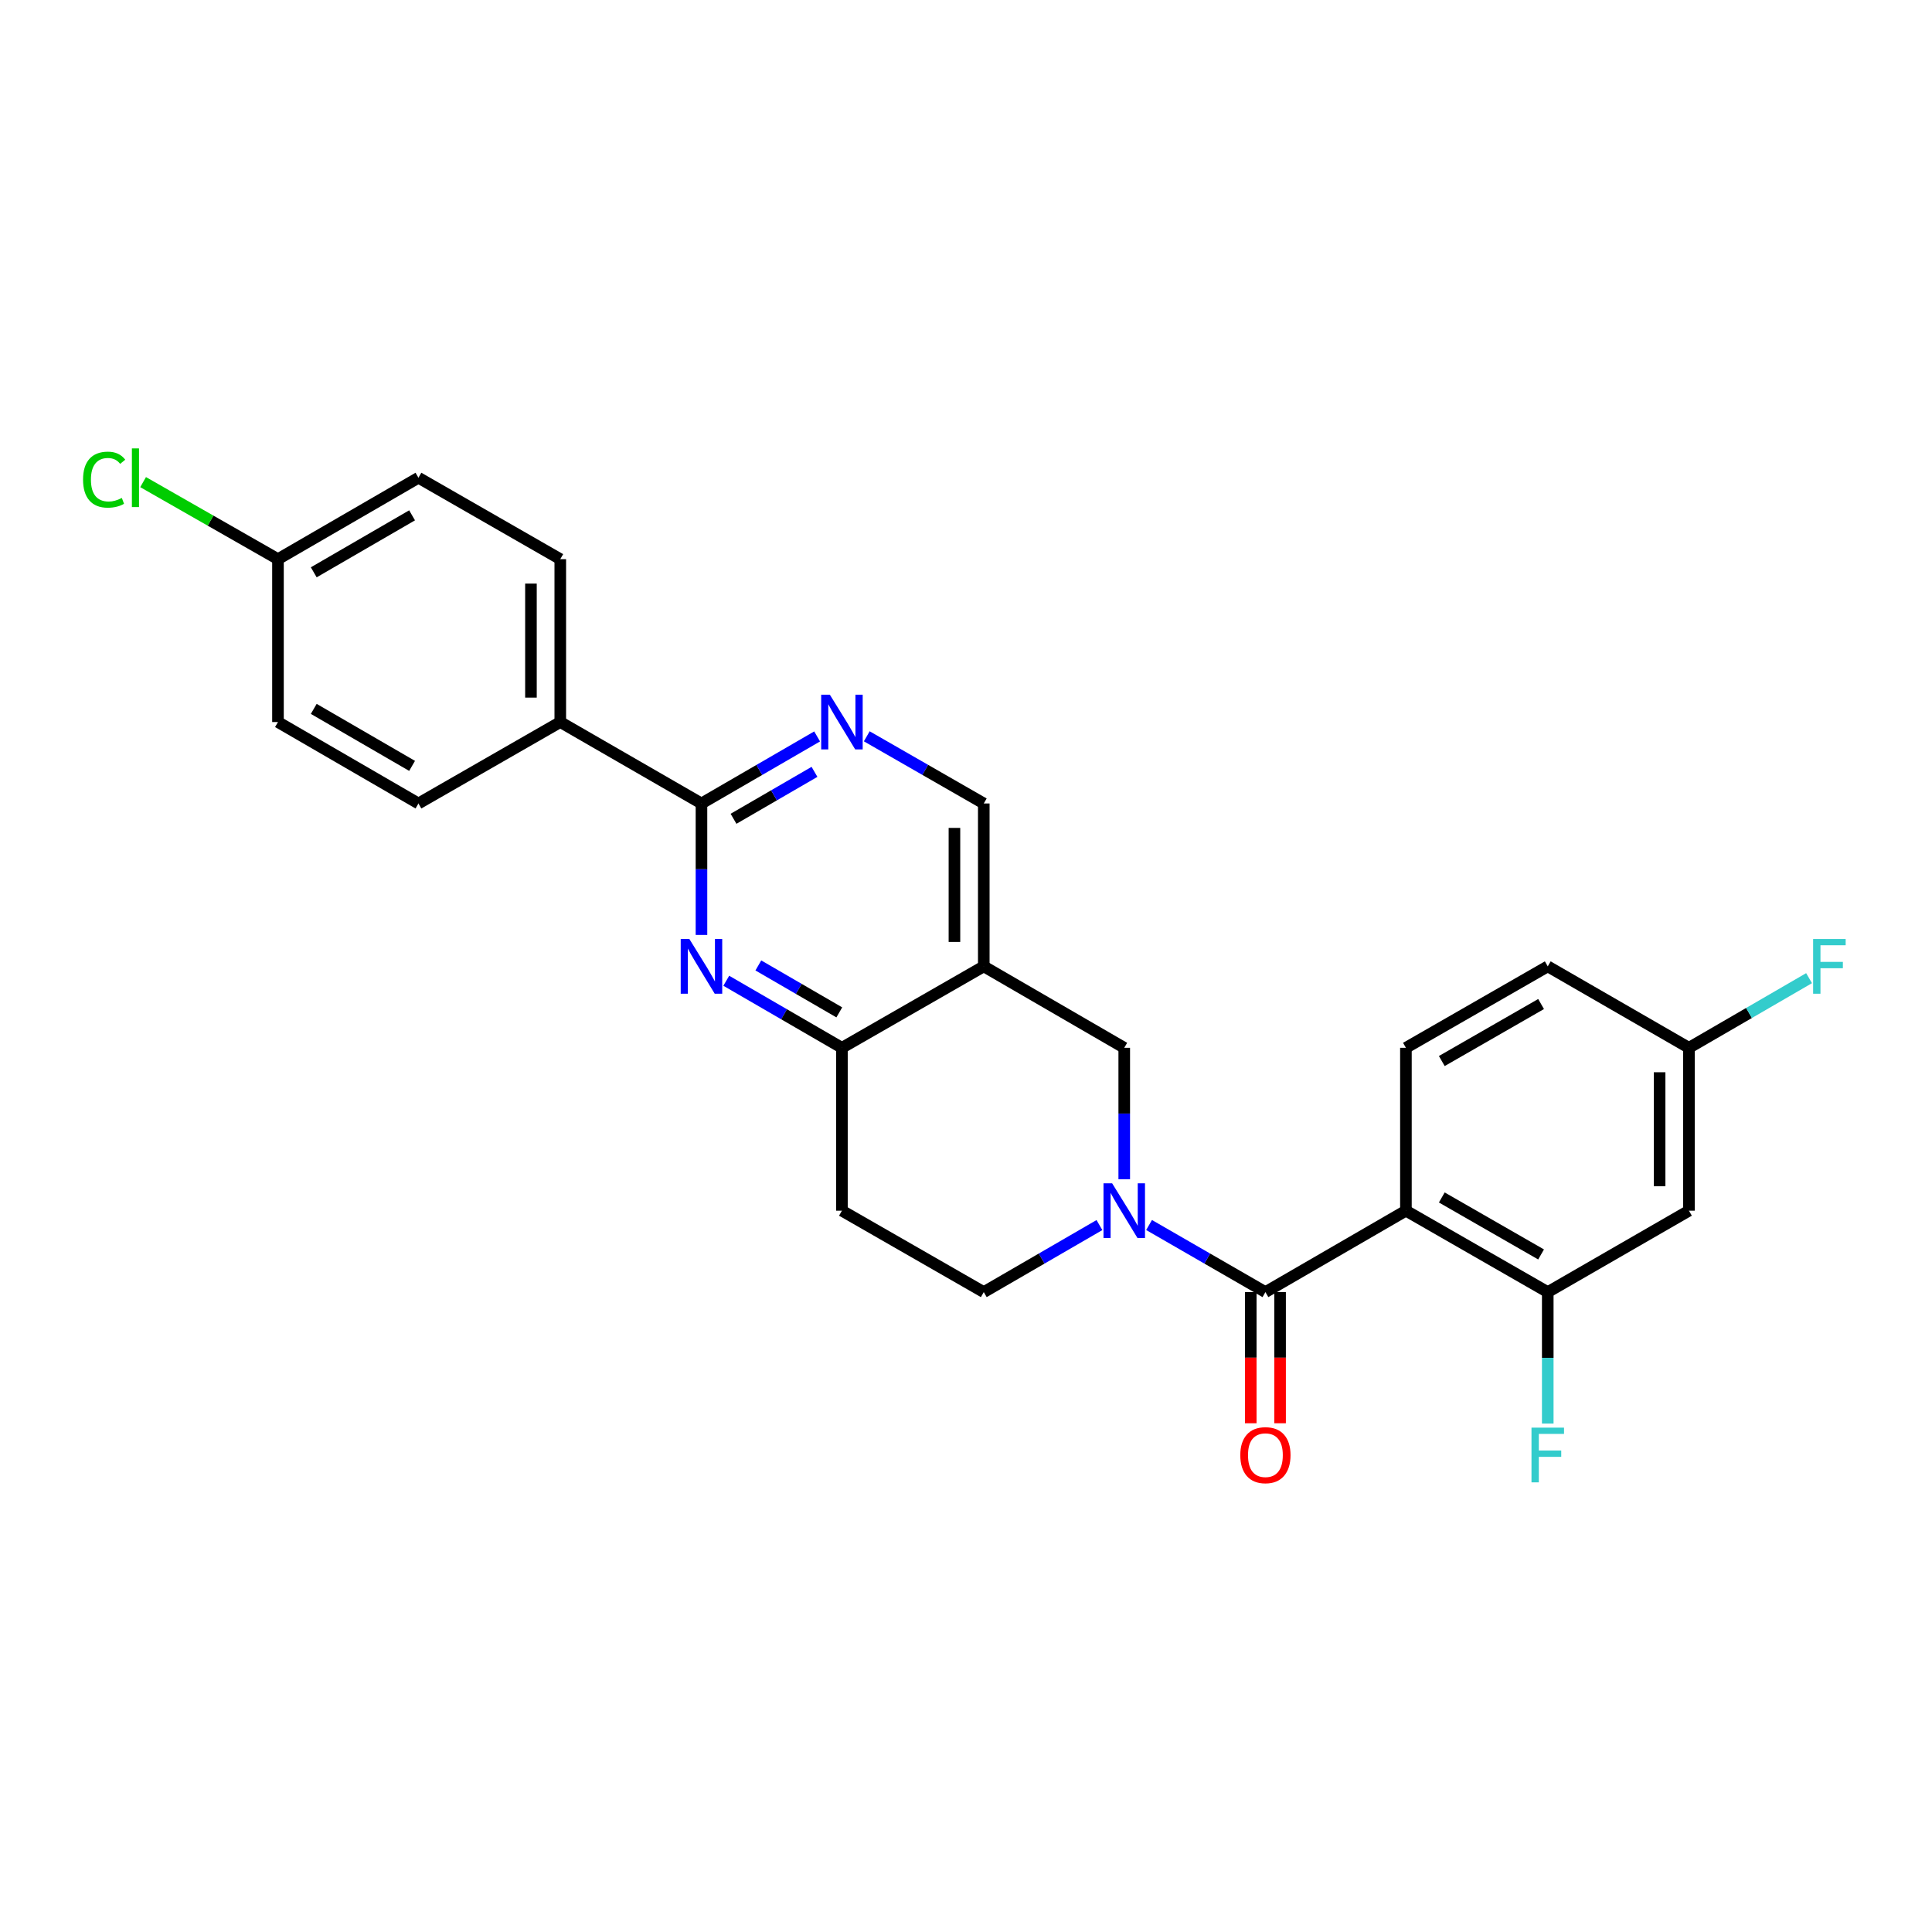 <?xml version='1.0' encoding='iso-8859-1'?>
<svg version='1.1' baseProfile='full'
              xmlns='http://www.w3.org/2000/svg'
                      xmlns:rdkit='http://www.rdkit.org/xml'
                      xmlns:xlink='http://www.w3.org/1999/xlink'
                  xml:space='preserve'
width='1000px' height='1000px' viewBox='0 0 1000 1000'>
<!-- END OF HEADER -->
<rect style='opacity:1.0;fill:#FFFFFF;stroke:none' width='1000' height='1000' x='0' y='0'> </rect>
<path class='bond-0' d='M 654.976,668.791 L 727.7,626.652' style='fill:none;fill-rule:evenodd;stroke:#000000;stroke-width:6px;stroke-linecap:butt;stroke-linejoin:miter;stroke-opacity:1' />
<path class='bond-1' d='M 654.976,668.791 L 624.866,651.427' style='fill:none;fill-rule:evenodd;stroke:#000000;stroke-width:6px;stroke-linecap:butt;stroke-linejoin:miter;stroke-opacity:1' />
<path class='bond-1' d='M 624.866,651.427 L 594.755,634.062' style='fill:none;fill-rule:evenodd;stroke:#0000FF;stroke-width:6px;stroke-linecap:butt;stroke-linejoin:miter;stroke-opacity:1' />
<path class='bond-15' d='M 647.385,668.791 L 647.385,702.734' style='fill:none;fill-rule:evenodd;stroke:#000000;stroke-width:6px;stroke-linecap:butt;stroke-linejoin:miter;stroke-opacity:1' />
<path class='bond-15' d='M 647.385,702.734 L 647.385,736.676' style='fill:none;fill-rule:evenodd;stroke:#FF0000;stroke-width:6px;stroke-linecap:butt;stroke-linejoin:miter;stroke-opacity:1' />
<path class='bond-15' d='M 662.567,668.791 L 662.567,702.734' style='fill:none;fill-rule:evenodd;stroke:#000000;stroke-width:6px;stroke-linecap:butt;stroke-linejoin:miter;stroke-opacity:1' />
<path class='bond-15' d='M 662.567,702.734 L 662.567,736.676' style='fill:none;fill-rule:evenodd;stroke:#FF0000;stroke-width:6px;stroke-linecap:butt;stroke-linejoin:miter;stroke-opacity:1' />
<path class='bond-6' d='M 727.7,626.652 L 801.115,668.791' style='fill:none;fill-rule:evenodd;stroke:#000000;stroke-width:6px;stroke-linecap:butt;stroke-linejoin:miter;stroke-opacity:1' />
<path class='bond-6' d='M 746.27,619.805 L 797.661,649.303' style='fill:none;fill-rule:evenodd;stroke:#000000;stroke-width:6px;stroke-linecap:butt;stroke-linejoin:miter;stroke-opacity:1' />
<path class='bond-9' d='M 727.7,626.652 L 727.7,542.347' style='fill:none;fill-rule:evenodd;stroke:#000000;stroke-width:6px;stroke-linecap:butt;stroke-linejoin:miter;stroke-opacity:1' />
<path class='bond-8' d='M 581.907,610.384 L 581.907,576.366' style='fill:none;fill-rule:evenodd;stroke:#0000FF;stroke-width:6px;stroke-linecap:butt;stroke-linejoin:miter;stroke-opacity:1' />
<path class='bond-8' d='M 581.907,576.366 L 581.907,542.347' style='fill:none;fill-rule:evenodd;stroke:#000000;stroke-width:6px;stroke-linecap:butt;stroke-linejoin:miter;stroke-opacity:1' />
<path class='bond-12' d='M 569.066,634.094 L 539.133,651.443' style='fill:none;fill-rule:evenodd;stroke:#0000FF;stroke-width:6px;stroke-linecap:butt;stroke-linejoin:miter;stroke-opacity:1' />
<path class='bond-12' d='M 539.133,651.443 L 509.2,668.791' style='fill:none;fill-rule:evenodd;stroke:#000000;stroke-width:6px;stroke-linecap:butt;stroke-linejoin:miter;stroke-opacity:1' />
<path class='bond-2' d='M 375.919,507.636 L 405.852,524.992' style='fill:none;fill-rule:evenodd;stroke:#0000FF;stroke-width:6px;stroke-linecap:butt;stroke-linejoin:miter;stroke-opacity:1' />
<path class='bond-2' d='M 405.852,524.992 L 435.784,542.347' style='fill:none;fill-rule:evenodd;stroke:#000000;stroke-width:6px;stroke-linecap:butt;stroke-linejoin:miter;stroke-opacity:1' />
<path class='bond-2' d='M 392.514,499.709 L 413.467,511.858' style='fill:none;fill-rule:evenodd;stroke:#0000FF;stroke-width:6px;stroke-linecap:butt;stroke-linejoin:miter;stroke-opacity:1' />
<path class='bond-2' d='M 413.467,511.858 L 434.42,524.006' style='fill:none;fill-rule:evenodd;stroke:#000000;stroke-width:6px;stroke-linecap:butt;stroke-linejoin:miter;stroke-opacity:1' />
<path class='bond-3' d='M 363.078,483.923 L 363.078,449.901' style='fill:none;fill-rule:evenodd;stroke:#0000FF;stroke-width:6px;stroke-linecap:butt;stroke-linejoin:miter;stroke-opacity:1' />
<path class='bond-3' d='M 363.078,449.901 L 363.078,415.878' style='fill:none;fill-rule:evenodd;stroke:#000000;stroke-width:6px;stroke-linecap:butt;stroke-linejoin:miter;stroke-opacity:1' />
<path class='bond-14' d='M 363.078,415.878 L 290,373.73' style='fill:none;fill-rule:evenodd;stroke:#000000;stroke-width:6px;stroke-linecap:butt;stroke-linejoin:miter;stroke-opacity:1' />
<path class='bond-28' d='M 363.078,415.878 L 393.011,398.526' style='fill:none;fill-rule:evenodd;stroke:#000000;stroke-width:6px;stroke-linecap:butt;stroke-linejoin:miter;stroke-opacity:1' />
<path class='bond-28' d='M 393.011,398.526 L 422.943,381.174' style='fill:none;fill-rule:evenodd;stroke:#0000FF;stroke-width:6px;stroke-linecap:butt;stroke-linejoin:miter;stroke-opacity:1' />
<path class='bond-28' d='M 379.672,423.807 L 400.625,411.661' style='fill:none;fill-rule:evenodd;stroke:#000000;stroke-width:6px;stroke-linecap:butt;stroke-linejoin:miter;stroke-opacity:1' />
<path class='bond-28' d='M 400.625,411.661 L 421.578,399.514' style='fill:none;fill-rule:evenodd;stroke:#0000FF;stroke-width:6px;stroke-linecap:butt;stroke-linejoin:miter;stroke-opacity:1' />
<path class='bond-4' d='M 509.2,500.191 L 581.907,542.347' style='fill:none;fill-rule:evenodd;stroke:#000000;stroke-width:6px;stroke-linecap:butt;stroke-linejoin:miter;stroke-opacity:1' />
<path class='bond-11' d='M 509.2,500.191 L 509.2,415.878' style='fill:none;fill-rule:evenodd;stroke:#000000;stroke-width:6px;stroke-linecap:butt;stroke-linejoin:miter;stroke-opacity:1' />
<path class='bond-11' d='M 494.017,487.544 L 494.017,428.525' style='fill:none;fill-rule:evenodd;stroke:#000000;stroke-width:6px;stroke-linecap:butt;stroke-linejoin:miter;stroke-opacity:1' />
<path class='bond-26' d='M 509.2,500.191 L 435.784,542.347' style='fill:none;fill-rule:evenodd;stroke:#000000;stroke-width:6px;stroke-linecap:butt;stroke-linejoin:miter;stroke-opacity:1' />
<path class='bond-5' d='M 435.784,542.347 L 435.784,626.652' style='fill:none;fill-rule:evenodd;stroke:#000000;stroke-width:6px;stroke-linecap:butt;stroke-linejoin:miter;stroke-opacity:1' />
<path class='bond-10' d='M 801.115,668.791 L 874.193,626.652' style='fill:none;fill-rule:evenodd;stroke:#000000;stroke-width:6px;stroke-linecap:butt;stroke-linejoin:miter;stroke-opacity:1' />
<path class='bond-19' d='M 801.115,668.791 L 801.115,702.814' style='fill:none;fill-rule:evenodd;stroke:#000000;stroke-width:6px;stroke-linecap:butt;stroke-linejoin:miter;stroke-opacity:1' />
<path class='bond-19' d='M 801.115,702.814 L 801.115,736.836' style='fill:none;fill-rule:evenodd;stroke:#33CCCC;stroke-width:6px;stroke-linecap:butt;stroke-linejoin:miter;stroke-opacity:1' />
<path class='bond-7' d='M 448.641,381.111 L 478.92,398.494' style='fill:none;fill-rule:evenodd;stroke:#0000FF;stroke-width:6px;stroke-linecap:butt;stroke-linejoin:miter;stroke-opacity:1' />
<path class='bond-7' d='M 478.92,398.494 L 509.2,415.878' style='fill:none;fill-rule:evenodd;stroke:#000000;stroke-width:6px;stroke-linecap:butt;stroke-linejoin:miter;stroke-opacity:1' />
<path class='bond-20' d='M 727.7,542.347 L 801.115,500.191' style='fill:none;fill-rule:evenodd;stroke:#000000;stroke-width:6px;stroke-linecap:butt;stroke-linejoin:miter;stroke-opacity:1' />
<path class='bond-20' d='M 746.272,549.19 L 797.663,519.681' style='fill:none;fill-rule:evenodd;stroke:#000000;stroke-width:6px;stroke-linecap:butt;stroke-linejoin:miter;stroke-opacity:1' />
<path class='bond-27' d='M 874.193,626.652 L 874.193,542.347' style='fill:none;fill-rule:evenodd;stroke:#000000;stroke-width:6px;stroke-linecap:butt;stroke-linejoin:miter;stroke-opacity:1' />
<path class='bond-27' d='M 859.01,614.006 L 859.01,554.993' style='fill:none;fill-rule:evenodd;stroke:#000000;stroke-width:6px;stroke-linecap:butt;stroke-linejoin:miter;stroke-opacity:1' />
<path class='bond-13' d='M 509.2,668.791 L 435.784,626.652' style='fill:none;fill-rule:evenodd;stroke:#000000;stroke-width:6px;stroke-linecap:butt;stroke-linejoin:miter;stroke-opacity:1' />
<path class='bond-16' d='M 290,373.73 L 290,289.417' style='fill:none;fill-rule:evenodd;stroke:#000000;stroke-width:6px;stroke-linecap:butt;stroke-linejoin:miter;stroke-opacity:1' />
<path class='bond-16' d='M 274.817,361.083 L 274.817,302.064' style='fill:none;fill-rule:evenodd;stroke:#000000;stroke-width:6px;stroke-linecap:butt;stroke-linejoin:miter;stroke-opacity:1' />
<path class='bond-17' d='M 290,373.73 L 216.584,415.878' style='fill:none;fill-rule:evenodd;stroke:#000000;stroke-width:6px;stroke-linecap:butt;stroke-linejoin:miter;stroke-opacity:1' />
<path class='bond-22' d='M 290,289.417 L 216.584,247.278' style='fill:none;fill-rule:evenodd;stroke:#000000;stroke-width:6px;stroke-linecap:butt;stroke-linejoin:miter;stroke-opacity:1' />
<path class='bond-23' d='M 216.584,415.878 L 143.878,373.73' style='fill:none;fill-rule:evenodd;stroke:#000000;stroke-width:6px;stroke-linecap:butt;stroke-linejoin:miter;stroke-opacity:1' />
<path class='bond-23' d='M 213.293,396.421 L 162.398,366.917' style='fill:none;fill-rule:evenodd;stroke:#000000;stroke-width:6px;stroke-linecap:butt;stroke-linejoin:miter;stroke-opacity:1' />
<path class='bond-18' d='M 874.193,542.347 L 801.115,500.191' style='fill:none;fill-rule:evenodd;stroke:#000000;stroke-width:6px;stroke-linecap:butt;stroke-linejoin:miter;stroke-opacity:1' />
<path class='bond-24' d='M 874.193,542.347 L 905.282,524.32' style='fill:none;fill-rule:evenodd;stroke:#000000;stroke-width:6px;stroke-linecap:butt;stroke-linejoin:miter;stroke-opacity:1' />
<path class='bond-24' d='M 905.282,524.32 L 936.37,506.292' style='fill:none;fill-rule:evenodd;stroke:#33CCCC;stroke-width:6px;stroke-linecap:butt;stroke-linejoin:miter;stroke-opacity:1' />
<path class='bond-21' d='M 143.878,289.417 L 143.878,373.73' style='fill:none;fill-rule:evenodd;stroke:#000000;stroke-width:6px;stroke-linecap:butt;stroke-linejoin:miter;stroke-opacity:1' />
<path class='bond-25' d='M 143.878,289.417 L 108.975,269.479' style='fill:none;fill-rule:evenodd;stroke:#000000;stroke-width:6px;stroke-linecap:butt;stroke-linejoin:miter;stroke-opacity:1' />
<path class='bond-25' d='M 108.975,269.479 L 74.072,249.542' style='fill:none;fill-rule:evenodd;stroke:#00CC00;stroke-width:6px;stroke-linecap:butt;stroke-linejoin:miter;stroke-opacity:1' />
<path class='bond-29' d='M 143.878,289.417 L 216.584,247.278' style='fill:none;fill-rule:evenodd;stroke:#000000;stroke-width:6px;stroke-linecap:butt;stroke-linejoin:miter;stroke-opacity:1' />
<path class='bond-29' d='M 162.397,296.232 L 213.292,266.734' style='fill:none;fill-rule:evenodd;stroke:#000000;stroke-width:6px;stroke-linecap:butt;stroke-linejoin:miter;stroke-opacity:1' />
<path  class='atom-2' d='M 575.647 612.492
L 584.927 627.492
Q 585.847 628.972, 587.327 631.652
Q 588.807 634.332, 588.887 634.492
L 588.887 612.492
L 592.647 612.492
L 592.647 640.812
L 588.767 640.812
L 578.807 624.412
Q 577.647 622.492, 576.407 620.292
Q 575.207 618.092, 574.847 617.412
L 574.847 640.812
L 571.167 640.812
L 571.167 612.492
L 575.647 612.492
' fill='#0000FF'/>
<path  class='atom-3' d='M 356.818 486.031
L 366.098 501.031
Q 367.018 502.511, 368.498 505.191
Q 369.978 507.871, 370.058 508.031
L 370.058 486.031
L 373.818 486.031
L 373.818 514.351
L 369.938 514.351
L 359.978 497.951
Q 358.818 496.031, 357.578 493.831
Q 356.378 491.631, 356.018 490.951
L 356.018 514.351
L 352.338 514.351
L 352.338 486.031
L 356.818 486.031
' fill='#0000FF'/>
<path  class='atom-8' d='M 429.524 359.57
L 438.804 374.57
Q 439.724 376.05, 441.204 378.73
Q 442.684 381.41, 442.764 381.57
L 442.764 359.57
L 446.524 359.57
L 446.524 387.89
L 442.644 387.89
L 432.684 371.49
Q 431.524 369.57, 430.284 367.37
Q 429.084 365.17, 428.724 364.49
L 428.724 387.89
L 425.044 387.89
L 425.044 359.57
L 429.524 359.57
' fill='#0000FF'/>
<path  class='atom-16' d='M 641.976 753.184
Q 641.976 746.384, 645.336 742.584
Q 648.696 738.784, 654.976 738.784
Q 661.256 738.784, 664.616 742.584
Q 667.976 746.384, 667.976 753.184
Q 667.976 760.064, 664.576 763.984
Q 661.176 767.864, 654.976 767.864
Q 648.736 767.864, 645.336 763.984
Q 641.976 760.104, 641.976 753.184
M 654.976 764.664
Q 659.296 764.664, 661.616 761.784
Q 663.976 758.864, 663.976 753.184
Q 663.976 747.624, 661.616 744.824
Q 659.296 741.984, 654.976 741.984
Q 650.656 741.984, 648.296 744.784
Q 645.976 747.584, 645.976 753.184
Q 645.976 758.904, 648.296 761.784
Q 650.656 764.664, 654.976 764.664
' fill='#FF0000'/>
<path  class='atom-20' d='M 792.695 738.944
L 809.535 738.944
L 809.535 742.184
L 796.495 742.184
L 796.495 750.784
L 808.095 750.784
L 808.095 754.064
L 796.495 754.064
L 796.495 767.264
L 792.695 767.264
L 792.695 738.944
' fill='#33CCCC'/>
<path  class='atom-25' d='M 938.471 486.031
L 955.311 486.031
L 955.311 489.271
L 942.271 489.271
L 942.271 497.871
L 953.871 497.871
L 953.871 501.151
L 942.271 501.151
L 942.271 514.351
L 938.471 514.351
L 938.471 486.031
' fill='#33CCCC'/>
<path  class='atom-26' d='M 42.988 248.258
Q 42.988 241.218, 46.268 237.538
Q 49.588 233.818, 55.868 233.818
Q 61.708 233.818, 64.828 237.938
L 62.188 240.098
Q 59.908 237.098, 55.868 237.098
Q 51.588 237.098, 49.308 239.978
Q 47.068 242.818, 47.068 248.258
Q 47.068 253.858, 49.388 256.738
Q 51.748 259.618, 56.308 259.618
Q 59.428 259.618, 63.068 257.738
L 64.188 260.738
Q 62.708 261.698, 60.468 262.258
Q 58.228 262.818, 55.748 262.818
Q 49.588 262.818, 46.268 259.058
Q 42.988 255.298, 42.988 248.258
' fill='#00CC00'/>
<path  class='atom-26' d='M 68.268 232.098
L 71.948 232.098
L 71.948 262.458
L 68.268 262.458
L 68.268 232.098
' fill='#00CC00'/>
</svg>
